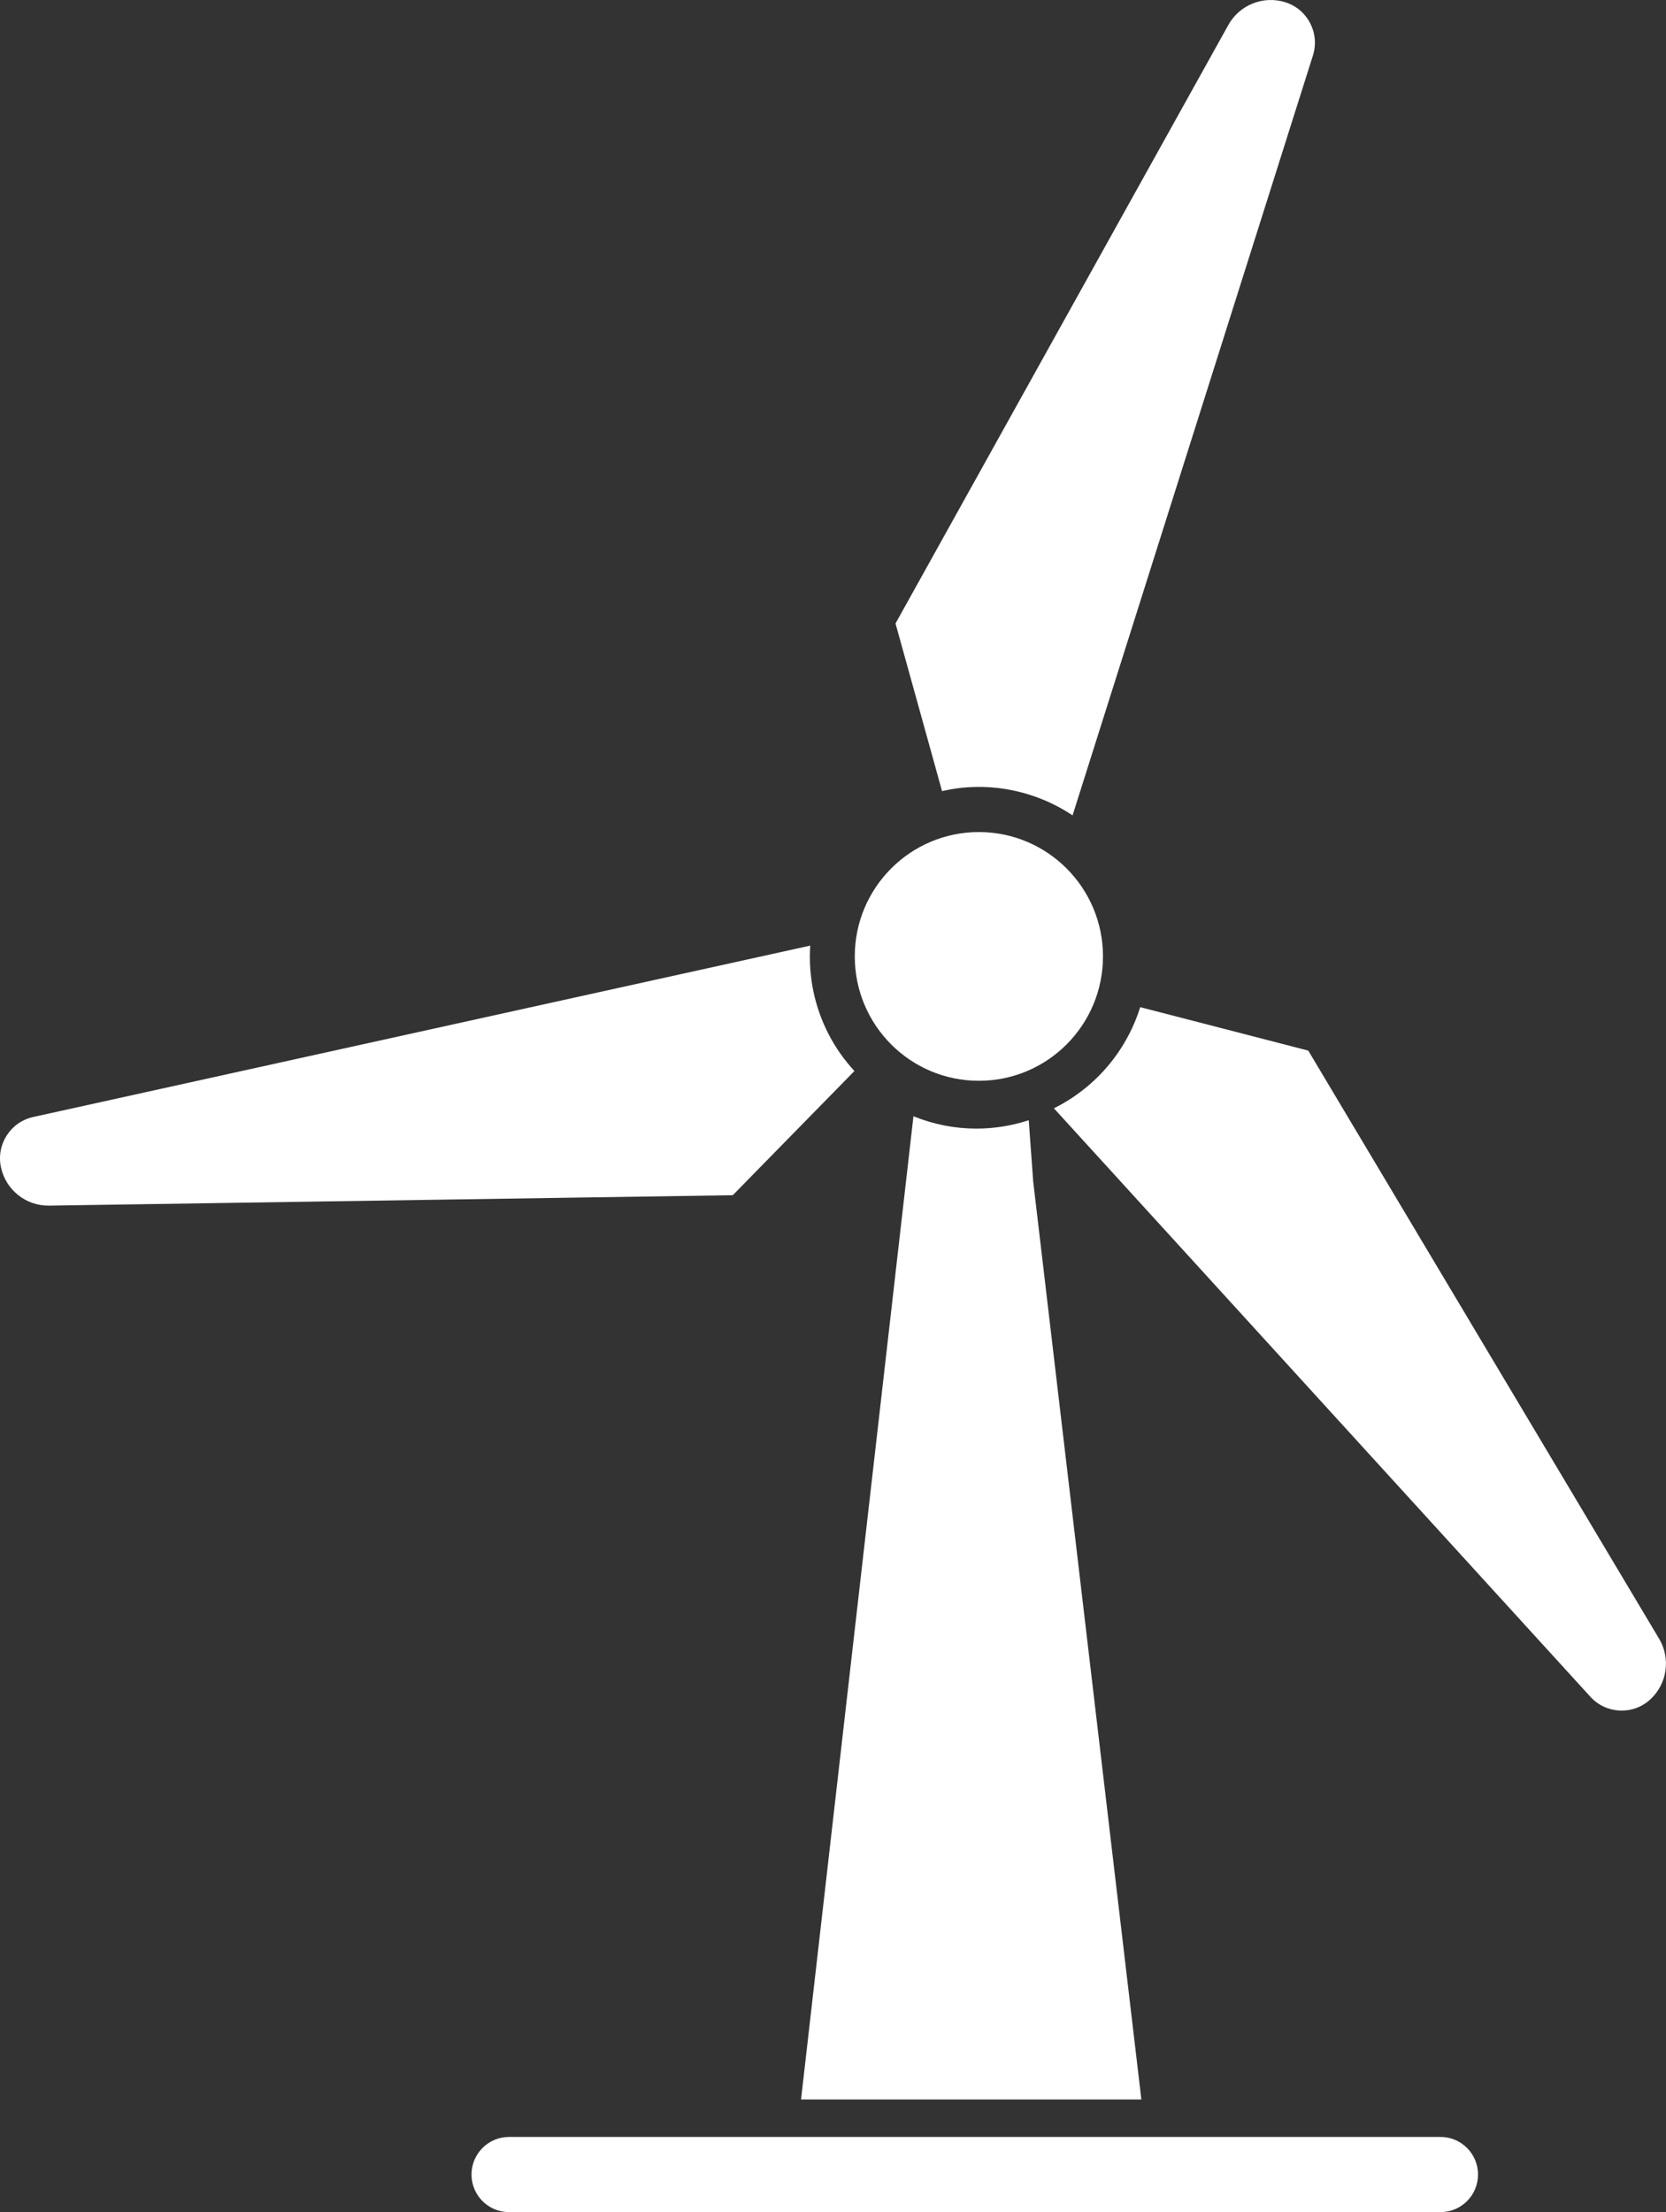 <svg width="55" height="73" viewBox="0 0 55 73" fill="none" xmlns="http://www.w3.org/2000/svg">
<rect x="0" y="0" width="55" height="73" fill="#333333" stroke="none"/>
<g clip-path="url(#clip0_4023_186)">
<path d="M54.772 54.078L43.19 34.67L37.641 33.236C37.64 33.241 37.638 33.247 37.637 33.252C37.169 34.729 36.127 35.912 34.793 36.574L52.505 55.995C53.025 56.565 53.908 56.605 54.478 56.084C55.039 55.57 55.162 54.731 54.772 54.078H54.772Z" fill="white"/>
<path d="M27.359 34.137C26.884 33.219 26.682 32.211 26.748 31.205L1.096 36.861C0.343 37.027 -0.133 37.773 0.033 38.527C0.196 39.272 0.86 39.798 1.621 39.786L24.191 39.442L28.207 35.344C27.877 34.984 27.589 34.582 27.359 34.137V34.137Z" fill="white"/>
<path d="M42.435 0.075C41.71 -0.155 40.923 0.158 40.552 0.823L29.564 20.574L31.1 26.107C31.317 26.058 31.538 26.019 31.764 25.996C32.52 25.921 33.274 26 34.002 26.231C34.513 26.393 34.983 26.624 35.409 26.907L43.344 1.831C43.577 1.094 43.17 0.308 42.435 0.075Z" fill="white"/>
<path d="M32.316 35.666C34.579 35.666 36.413 33.829 36.413 31.562C36.413 29.296 34.579 27.458 32.316 27.458C30.053 27.458 28.219 29.296 28.219 31.562C28.219 33.829 30.053 35.666 32.316 35.666Z" fill="white"/>
<path d="M37.68 69.282L34.11 38.998L33.962 36.968C33.414 37.146 32.833 37.244 32.236 37.244C31.52 37.244 30.821 37.106 30.156 36.837L26.445 69.282H37.681H37.68Z" fill="white"/>
<path d="M47.556 73H16.805C16.121 73 15.566 72.445 15.566 71.76C15.566 71.075 16.121 70.519 16.805 70.519H47.556C48.24 70.519 48.794 71.075 48.794 71.76C48.794 72.445 48.24 73 47.556 73H47.556Z" fill="white"/>
</g>
<defs>
<clipPath id="clip0_4023_186">
<rect width="55" height="73" fill="white"/>
</clipPath>
</defs>
</svg>
